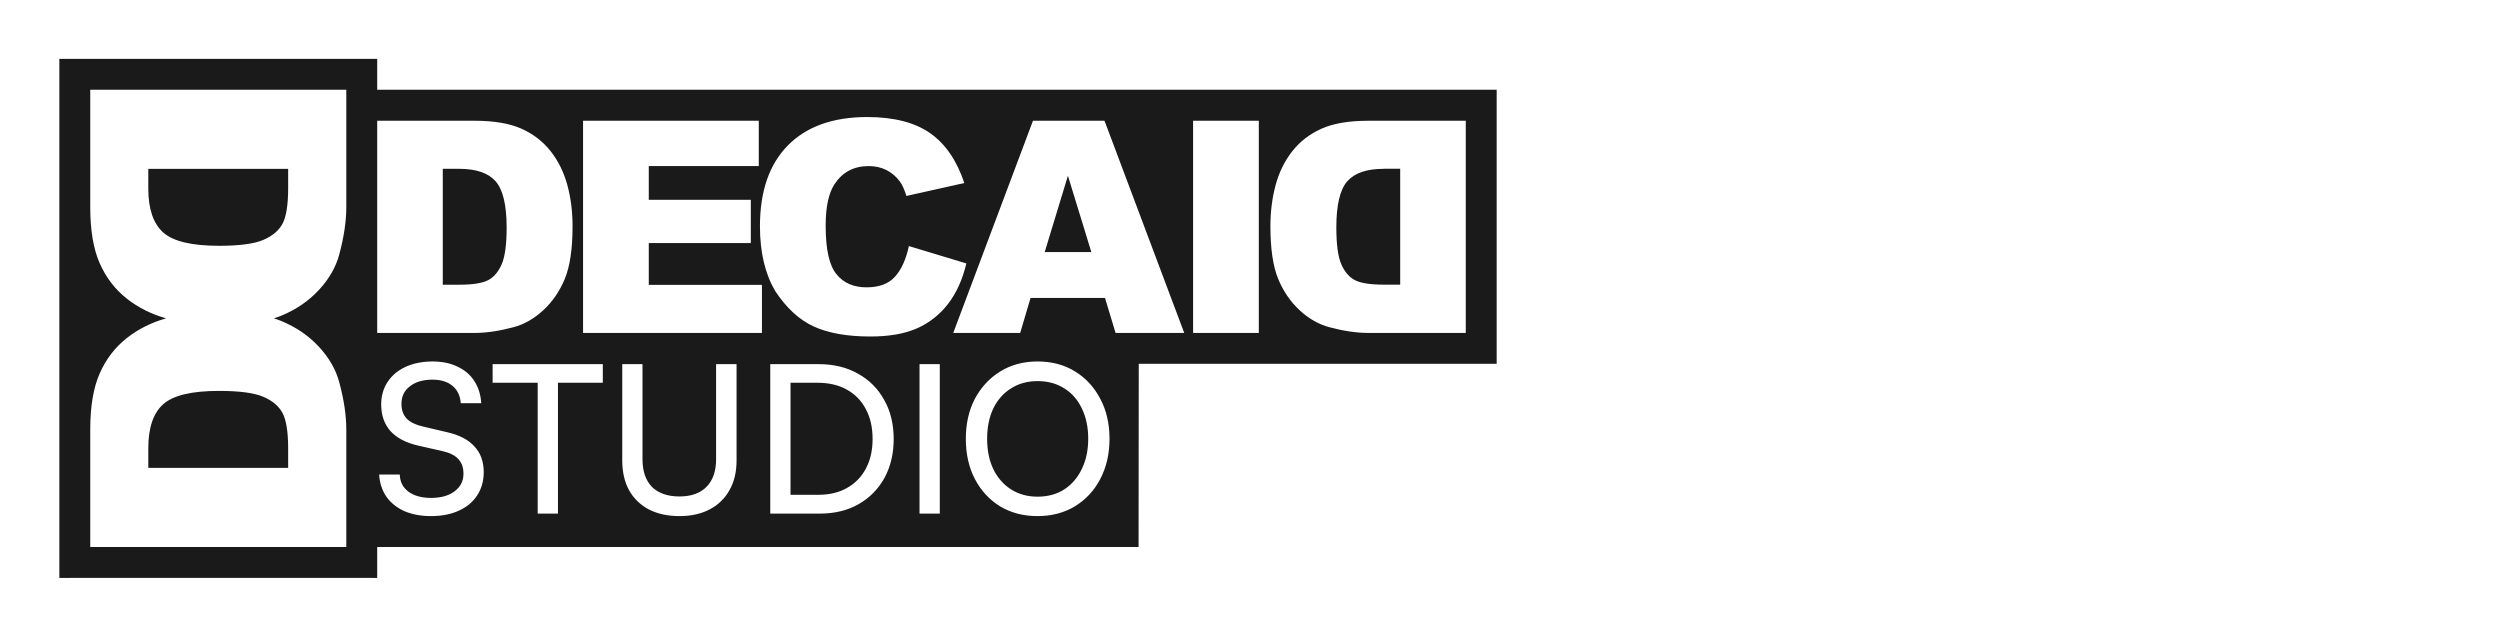 <?xml version="1.0" encoding="UTF-8" standalone="no"?>
<!-- Generator: Adobe Illustrator 27.5.0, SVG Export Plug-In . SVG Version: 6.00 Build 0)  -->

<svg
   version="1.1"
   id="Layer_1"
   x="0px"
   y="0px"
   viewBox="0 0 5000 1250"
   xml:space="preserve"
   sodipodi:docname="250909_DECAID_Studio_Wortbildmarke_Negativ_Horizontal.svg"
   inkscape:version="1.2 (dc2aedaf03, 2022-05-15)"
   inkscape:export-filename="DECAID-Systems-Mint.png"
   inkscape:export-xdpi="96"
   inkscape:export-ydpi="96"
   width="5000"
   height="1250"
   xmlns:inkscape="http://www.inkscape.org/namespaces/inkscape"
   xmlns:sodipodi="http://sodipodi.sourceforge.net/DTD/sodipodi-0.dtd"
   xmlns="http://www.w3.org/2000/svg"
   xmlns:svg="http://www.w3.org/2000/svg"><defs
   id="defs167" /><sodipodi:namedview
   id="namedview165"
   pagecolor="#ffffff"
   bordercolor="#000000"
   borderopacity="0.25"
   inkscape:showpageshadow="2"
   inkscape:pageopacity="0.0"
   inkscape:pagecheckerboard="0"
   inkscape:deskcolor="#d1d1d1"
   showgrid="false"
   showguides="true"
   inkscape:zoom="0.45254832"
   inkscape:cx="3240.5379"
   inkscape:cy="788.86604"
   inkscape:window-width="5120"
   inkscape:window-height="1377"
   inkscape:window-x="-8"
   inkscape:window-y="-8"
   inkscape:window-maximized="1"
   inkscape:current-layer="Layer_1"><sodipodi:guide
     position="0.939,-669.778"
     orientation="0,-1"
     id="guide547"
     inkscape:locked="false" /><sodipodi:guide
     position="0.917,-669.929"
     orientation="0,-1"
     id="guide549"
     inkscape:locked="false" /><sodipodi:guide
     position="0.085,-669.848"
     orientation="1,0"
     id="guide705"
     inkscape:locked="false" /><inkscape:grid
     type="xygrid"
     id="grid708"
     originx="0"
     originy="0" /><sodipodi:guide
     position="0.089,-669.82"
     orientation="1,0"
     id="guide355"
     inkscape:locked="false" /><sodipodi:guide
     position="0.063,-669.426"
     orientation="1,0"
     id="guide404"
     inkscape:locked="false" /><sodipodi:guide
     position="0.063,-669.061"
     orientation="0,-1"
     id="guide462"
     inkscape:locked="false" /><sodipodi:guide
     position="0.241,-669.57"
     orientation="1,0"
     id="guide517"
     inkscape:locked="false" /><sodipodi:guide
     position="0.223,-669.57"
     orientation="0,-1"
     id="guide520"
     inkscape:locked="false" /><sodipodi:guide
     position="0.063,-669.601"
     orientation="0,-1"
     id="guide522"
     inkscape:locked="false" /><sodipodi:guide
     position="0.084,-669.778"
     orientation="0,-1"
     id="guide546"
     inkscape:locked="false" /><sodipodi:guide
     position="0.636,-669.76"
     orientation="1,0"
     id="guide598"
     inkscape:locked="false" /><sodipodi:guide
     position="0.084,-669.826"
     orientation="1,0"
     id="guide624"
     inkscape:locked="false" /><sodipodi:guide
     position="0.079,-669.961"
     orientation="0,-1"
     id="guide630"
     inkscape:locked="false" /><sodipodi:guide
     position="0.614,-669.617"
     orientation="1,0"
     id="guide632"
     inkscape:locked="false" /><sodipodi:guide
     position="0.63,-669.794"
     orientation="0,-1"
     id="guide636"
     inkscape:locked="false" /><sodipodi:guide
     position="0.263,-669.077"
     orientation="1,0"
     id="guide640"
     inkscape:locked="false" /><sodipodi:guide
     position="0.61,-669.881"
     orientation="1,0"
     id="guide680"
     inkscape:locked="false" /><sodipodi:guide
     position="0.625,-669.905"
     orientation="1,0"
     id="guide682"
     inkscape:locked="false" /><sodipodi:guide
     position="0.063,-669.061"
     orientation="1,0"
     id="guide684"
     inkscape:locked="false" /><sodipodi:guide
     position="0.115,-669.927"
     orientation="0,-1"
     id="guide686"
     inkscape:locked="false" /><sodipodi:guide
     position="0.074,-669.959"
     orientation="0,-1"
     id="guide688"
     inkscape:locked="false" /><sodipodi:guide
     position="0.061,-669.602"
     orientation="0,-1"
     id="guide1200"
     inkscape:locked="false" /><sodipodi:guide
     position="0.088,-669.57"
     orientation="0,-1"
     id="guide1206"
     inkscape:locked="false" /><sodipodi:guide
     position="0.041,-669.58"
     orientation="1,0"
     id="guide1260"
     inkscape:locked="false" /><sodipodi:guide
     position="0.263,-669.599"
     orientation="1,0"
     id="guide1262"
     inkscape:locked="false" /><sodipodi:guide
     position="0.261,-669.061"
     orientation="0,-1"
     id="guide1266"
     inkscape:locked="false" /><sodipodi:guide
     position="0.284,-669.063"
     orientation="1,0"
     id="guide1268"
     inkscape:locked="false" /><sodipodi:guide
     position="0.052,-669.093"
     orientation="0,-1"
     id="guide1270"
     inkscape:locked="false" /><sodipodi:guide
     position="0.116,-669.332"
     orientation="0,-1"
     id="guide1272"
     inkscape:locked="false" /><sodipodi:guide
     position="0.306,-669.316"
     orientation="0,-1"
     id="guide1276"
     inkscape:locked="false" /><sodipodi:guide
     position="0.306,-669.348"
     orientation="0,-1"
     id="guide1278"
     inkscape:locked="false" /><sodipodi:guide
     position="1.043,-669.11"
     orientation="1,0"
     id="guide1443"
     inkscape:locked="false" /><sodipodi:guide
     position="1.065,-669.077"
     orientation="1,0"
     id="guide1445"
     inkscape:locked="false" /><sodipodi:guide
     position="754.4,1101.4"
     orientation="1,0"
     id="guide329"
     inkscape:locked="false" /><sodipodi:guide
     position="785.3,1070.5"
     orientation="0,-1"
     id="guide872"
     inkscape:locked="false" /><sodipodi:guide
     position="816.2,156"
     orientation="0,-1"
     id="guide874"
     inkscape:locked="false" /><sodipodi:guide
     position="2777.309,420.312"
     orientation="1,0"
     id="guide876"
     inkscape:locked="false" /><sodipodi:guide
     position="2993.347,522.341"
     orientation="0,-1"
     id="guide944"
     inkscape:locked="false" /><sodipodi:guide
     position="2931.547,545.103"
     orientation="1,0"
     id="guide946"
     inkscape:locked="false" /><sodipodi:guide
     position="2931.547,584.141"
     orientation="0,-1"
     id="guide948"
     inkscape:locked="false" /><sodipodi:guide
     position="2993.347,553.241"
     orientation="1,0"
     id="guide950"
     inkscape:locked="false" /><sodipodi:guide
     position="2837.309,522.341"
     orientation="1,0"
     id="guide954"
     inkscape:locked="false" /><sodipodi:guide
     position="2277.152,156"
     orientation="1,0"
     id="guide448"
     inkscape:locked="false" /></sodipodi:namedview>
<style
   type="text/css"
   id="style146">
	.st0{fill-rule:evenodd;clip-rule:evenodd;fill:#010202;}
	.st1{fill-rule:evenodd;clip-rule:evenodd;fill:#E52421;}
	.st2{fill-rule:evenodd;clip-rule:evenodd;fill:#FFFFFF;}
</style>
<path
   id="path148"
   style="fill:#1a1a1a"
   class="st0"
   d="M 118.699 117.699 L 118.699 1155.801 C 429.749 1155.566 754.4 1155.801 754.4 1155.801 L 754.4 1094 L 2277.152 1094 L 2277.506 727.66 L 2993.348 727.66 L 2993.348 179.5 L 754.4 179.5 L 754.4 117.699 L 118.699 117.699 z M 180.5 179.5 L 692.6 179.5 L 692.6 414.4 C 692.6 442.5 687.9 474 678.6 508.6 C 671.9 533.999 658.3 557.701 637.9 579.801 C 617.5 601.901 592.299 619.2 562.1 631.6 C 557.606 633.451 552.747 635.121 547.701 636.699 C 552.747 638.278 557.606 639.95 562.1 641.801 C 592.299 654.201 617.5 671.5 637.9 693.6 C 658.3 715.7 671.9 739.401 678.6 764.801 C 687.9 799.401 692.6 830.8 692.6 859 L 692.6 1093.801 L 692.6 1094 L 180.5 1094 L 180.5 859.1 C 180.5 812.8 186.8 775.4 199.4 746.9 C 211.9 718.401 230 694.799 253.5 676.199 C 276.23 658.285 302.429 645.152 332.201 636.699 C 302.429 628.247 276.229 615.113 253.5 597.199 C 230 578.599 211.9 555 199.4 526.5 C 186.8 498 180.5 460.601 180.5 414.301 L 180.5 179.5 z M 1734.41 234.084 C 1787.832 234.084 1829.858 244.933 1860.482 266.494 C 1891.108 288.055 1913.768 321.29 1928.6 366.061 L 1812.83 391.881 C 1808.71 378.972 1804.589 369.494 1800.057 363.451 C 1792.778 353.426 1783.715 345.734 1773.141 340.24 C 1762.566 334.884 1750.617 332.141 1737.57 332.141 C 1707.907 332.141 1685.11 344.088 1669.316 367.984 C 1657.368 385.7 1651.324 413.577 1651.324 451.48 C 1651.324 498.586 1658.467 530.723 1672.75 548.164 C 1687.033 566.017 1707.219 574.67 1733.037 574.67 C 1758.169 574.67 1777.121 567.665 1789.893 553.52 C 1802.665 539.374 1812.005 518.913 1817.773 492.133 L 1932.721 526.877 C 1925.03 559.15 1912.807 586.07 1896.189 607.631 C 1879.572 629.192 1858.973 645.533 1834.391 656.52 C 1809.808 667.506 1778.494 673 1740.453 673 C 1694.309 673 1656.682 666.272 1627.43 652.951 C 1598.178 639.493 1572.909 616.008 1550.523 582.225 C 1530.473 548.441 1519.897 505.316 1519.897 452.58 C 1519.897 382.403 1538.575 328.43 1575.93 290.664 C 1613.284 252.898 1666.156 234.084 1734.41 234.084 z M 754.4 241.5 L 949.277 241.5 C 987.73 241.5 1018.769 246.717 1042.391 257.154 C 1066.012 267.592 1085.513 282.563 1101.031 302.064 C 1116.412 321.566 1127.674 344.224 1134.678 370.043 C 1141.682 395.861 1145.113 423.329 1145.113 452.307 C 1145.113 497.626 1139.898 532.783 1129.598 557.777 C 1119.16 582.772 1104.74 603.786 1086.475 620.541 C 1068.072 637.433 1048.432 648.694 1027.42 654.324 C 998.717 662.015 972.624 665.859 949.277 665.859 L 754.4 665.859 L 754.4 241.5 z M 1166.127 241.5 L 1517.562 241.5 L 1517.562 332.141 L 1297.555 332.141 L 1297.555 399.57 L 1501.631 399.57 L 1501.631 486.09 L 1297.555 486.09 L 1297.555 569.727 L 1523.881 569.727 L 1523.881 665.859 L 1166.127 665.859 L 1166.127 241.5 z M 2065.934 241.5 L 2209.035 241.5 L 2368.479 665.859 L 2231.146 665.859 L 2209.996 595.82 L 2061.127 595.82 L 2040.391 665.859 L 1906.49 665.859 L 2065.934 241.5 z M 2386.195 241.5 L 2517.623 241.5 L 2517.623 665.859 L 2386.195 665.859 L 2386.195 241.5 z M 2736.67 241.5 L 2931.547 241.5 L 2931.547 665.859 L 2931.408 665.859 L 2736.533 665.859 C 2713.187 665.859 2687.091 662.015 2658.389 654.324 C 2637.377 648.694 2617.601 637.431 2599.336 620.539 C 2581.071 603.647 2566.649 582.772 2556.35 557.777 C 2546.05 532.783 2540.832 497.626 2540.832 452.307 C 2540.832 423.329 2544.265 395.999 2551.269 370.043 C 2558.273 344.224 2569.398 321.566 2584.916 302.064 C 2600.297 282.563 2619.936 267.592 2643.557 257.154 C 2667.178 246.717 2698.217 241.5 2736.67 241.5 z M 2767.568 337.494 L 2767.568 337.633 C 2733.647 337.633 2709.341 345.873 2694.646 362.49 C 2679.952 379.107 2672.672 409.87 2672.672 454.777 C 2672.672 488.698 2675.966 513.28 2682.559 528.387 C 2689.15 543.493 2698.216 554.207 2709.752 560.25 C 2721.288 566.293 2740.789 569.314 2768.256 569.314 L 2800.393 569.314 L 2800.393 337.494 L 2767.568 337.494 z M 885.555 337.633 L 885.555 569.451 L 917.691 569.451 C 945.158 569.451 964.52 566.429 976.193 560.387 C 987.729 554.344 996.795 543.634 1003.387 528.527 C 1009.979 513.421 1013.273 488.835 1013.273 454.914 C 1013.273 409.869 1005.859 379.107 991.164 362.49 C 976.47 345.873 952.161 337.633 918.24 337.633 L 885.555 337.633 z M 296.6 337.699 L 296.6 377.1 C 296.6 417.999 306.6 447.4 326.6 465.1 C 346.6 482.8 383.8 491.6 438 491.6 C 479 491.6 508.6 487.599 526.9 479.699 C 545.2 471.799 558.001 460.9 565.301 446.9 C 572.601 432.9 576.301 409.4 576.301 376.4 L 576.301 337.699 L 296.6 337.699 z M 2135.836 351.504 L 2089.416 504.08 L 2182.666 504.08 L 2135.836 351.504 z M 865.338 722.928 C 884.357 722.928 900.895 726.373 914.953 733.264 C 929.287 739.879 940.45 749.389 948.443 761.793 C 956.713 774.197 961.399 789.082 962.502 806.447 L 921.568 806.447 C 920.466 791.563 914.952 779.986 905.029 771.717 C 895.106 763.447 881.738 759.312 864.924 759.312 C 846.18 759.312 831.157 763.722 819.855 772.543 C 808.554 781.088 802.904 792.803 802.904 807.688 C 802.904 819.816 806.349 829.603 813.24 837.045 C 820.131 844.212 830.606 849.448 844.664 852.756 L 893.867 864.332 C 918.399 869.845 936.729 879.355 948.857 892.861 C 961.261 906.092 967.463 923.182 967.463 944.131 C 967.463 962.048 963.053 977.623 954.232 990.854 C 945.687 1004.084 933.421 1014.283 917.434 1021.449 C 901.722 1028.616 883.254 1032.199 862.029 1032.199 C 841.907 1032.199 824.129 1028.893 808.693 1022.277 C 793.533 1015.386 781.541 1005.738 772.721 993.334 C 764.176 980.654 759.353 965.908 758.25 949.094 L 799.596 949.094 C 799.871 963.427 805.662 974.865 816.963 983.41 C 828.264 991.679 843.286 995.814 862.029 995.814 C 881.876 995.814 897.587 991.405 909.164 982.584 C 921.017 973.763 926.943 962.049 926.943 947.439 C 926.943 935.587 923.637 925.938 917.021 918.496 C 910.406 911.054 899.931 905.679 885.598 902.371 L 836.395 891.209 C 812.138 885.696 793.67 876.048 780.99 862.266 C 768.586 848.208 762.385 830.428 762.385 808.928 C 762.385 791.838 766.656 776.817 775.201 763.861 C 783.746 750.906 795.738 740.844 811.174 733.678 C 826.885 726.511 844.94 722.928 865.338 722.928 z M 2075.139 722.928 C 2103.53 722.928 2128.476 729.543 2149.977 742.773 C 2171.477 756.004 2188.292 774.198 2200.42 797.352 C 2212.824 820.506 2219.025 847.244 2219.025 877.564 C 2219.025 907.885 2212.824 934.76 2200.42 958.189 C 2188.292 981.344 2171.338 999.537 2149.562 1012.768 C 2128.062 1025.723 2103.118 1032.199 2074.727 1032.199 C 2046.887 1032.199 2022.079 1025.723 2000.303 1012.768 C 1978.803 999.537 1961.988 981.344 1949.859 958.189 C 1937.731 935.035 1931.666 908.161 1931.666 877.564 C 1931.666 847.244 1937.731 820.506 1949.859 797.352 C 1962.263 774.198 1979.215 756.004 2000.715 742.773 C 2022.215 729.543 2047.023 722.928 2075.139 722.928 z M 985.242 728.303 L 1205.619 728.303 L 1205.619 765.514 L 1115.898 765.514 L 1115.898 1027.238 L 1075.379 1027.238 L 1075.379 765.514 L 985.242 765.514 L 985.242 728.303 z M 1244.486 728.303 L 1285.006 728.303 L 1285.006 918.496 C 1285.006 942.477 1291.346 960.945 1304.025 973.9 C 1316.981 986.58 1335.31 992.92 1359.016 992.92 C 1382.445 992.92 1400.5 986.444 1413.18 973.488 C 1425.859 960.533 1432.199 942.201 1432.199 918.496 L 1432.199 728.303 L 1473.133 728.303 L 1473.133 920.979 C 1473.133 943.857 1468.446 963.565 1459.074 980.104 C 1449.978 996.642 1436.885 1009.458 1419.795 1018.555 C 1402.705 1027.651 1382.445 1032.199 1359.016 1032.199 C 1335.586 1032.199 1315.188 1027.789 1297.822 1018.969 C 1280.732 1009.872 1267.503 997.056 1258.131 980.518 C 1249.035 963.703 1244.486 943.857 1244.486 920.979 L 1244.486 728.303 z M 1540.527 728.303 L 1637.691 728.303 C 1667.461 728.303 1693.511 734.643 1715.838 747.322 C 1738.441 759.726 1755.944 777.229 1768.348 799.832 C 1781.027 822.159 1787.367 848.207 1787.367 877.977 C 1787.367 907.47 1781.166 933.52 1768.762 956.123 C 1756.358 978.45 1738.991 995.953 1716.664 1008.633 C 1694.613 1021.037 1668.84 1027.238 1639.346 1027.238 L 1540.527 1027.238 L 1540.527 728.303 z M 1839.051 728.303 L 1879.57 728.303 L 1879.57 1027.238 L 1839.051 1027.238 L 1839.051 728.303 z M 2075.139 762.207 C 2055.017 762.207 2037.375 767.03 2022.215 776.678 C 2007.055 786.05 1995.203 799.42 1986.658 816.785 C 1978.389 834.151 1974.254 854.41 1974.254 877.564 C 1974.254 900.718 1978.389 920.978 1986.658 938.344 C 1995.203 955.709 2007.055 969.216 2022.215 978.863 C 2037.375 988.511 2055.017 993.334 2075.139 993.334 C 2095.536 993.334 2113.316 988.511 2128.477 978.863 C 2143.637 968.94 2155.352 955.295 2163.621 937.93 C 2172.166 920.564 2176.439 900.443 2176.439 877.564 C 2176.439 854.41 2172.166 834.151 2163.621 816.785 C 2155.352 799.42 2143.637 786.05 2128.477 776.678 C 2113.316 767.03 2095.536 762.207 2075.139 762.207 z M 1581.047 765.514 L 1581.047 989.613 L 1636.451 989.613 C 1658.778 989.613 1677.937 985.065 1693.924 975.969 C 1710.187 966.873 1722.728 954.054 1731.549 937.516 C 1740.645 920.701 1745.193 900.855 1745.193 877.977 C 1745.193 854.823 1740.645 834.84 1731.549 818.025 C 1722.728 801.211 1710.048 788.254 1693.51 779.158 C 1677.247 770.062 1657.675 765.514 1634.797 765.514 L 1581.047 765.514 z M 438 781.801 C 383.8 781.801 346.6 790.601 326.6 808.301 C 306.6 826.001 296.6 855.401 296.6 896.301 L 296.6 935.699 L 576.301 935.699 L 576.301 897 C 576.301 864 572.601 840.5 565.301 826.5 C 558.001 812.5 545.2 801.599 526.9 793.699 C 508.6 785.799 479 781.801 438 781.801 z "
   inkscape:export-filename=".\path121.png"
   inkscape:export-xdpi="96"
   inkscape:export-ydpi="96" />







<g
   aria-label="ACADEMY"
   id="text650"
   style="font-weight:900;font-size:425.177px;font-family:Arial;-inkscape-font-specification:'Arial Heavy';fill:#ff6600;stroke-width:3.402;stroke-linecap:square;stroke-linejoin:round;stop-color:#000000" /><g
   aria-label="STUDIO"
   id="text813"
   style="font-weight:900;font-size:413.466px;font-family:Arial;-inkscape-font-specification:'Arial Heavy';fill:#5b09cd;stroke-width:3.402;stroke-linecap:square;stroke-linejoin:round;stop-color:#000000" /></svg>
